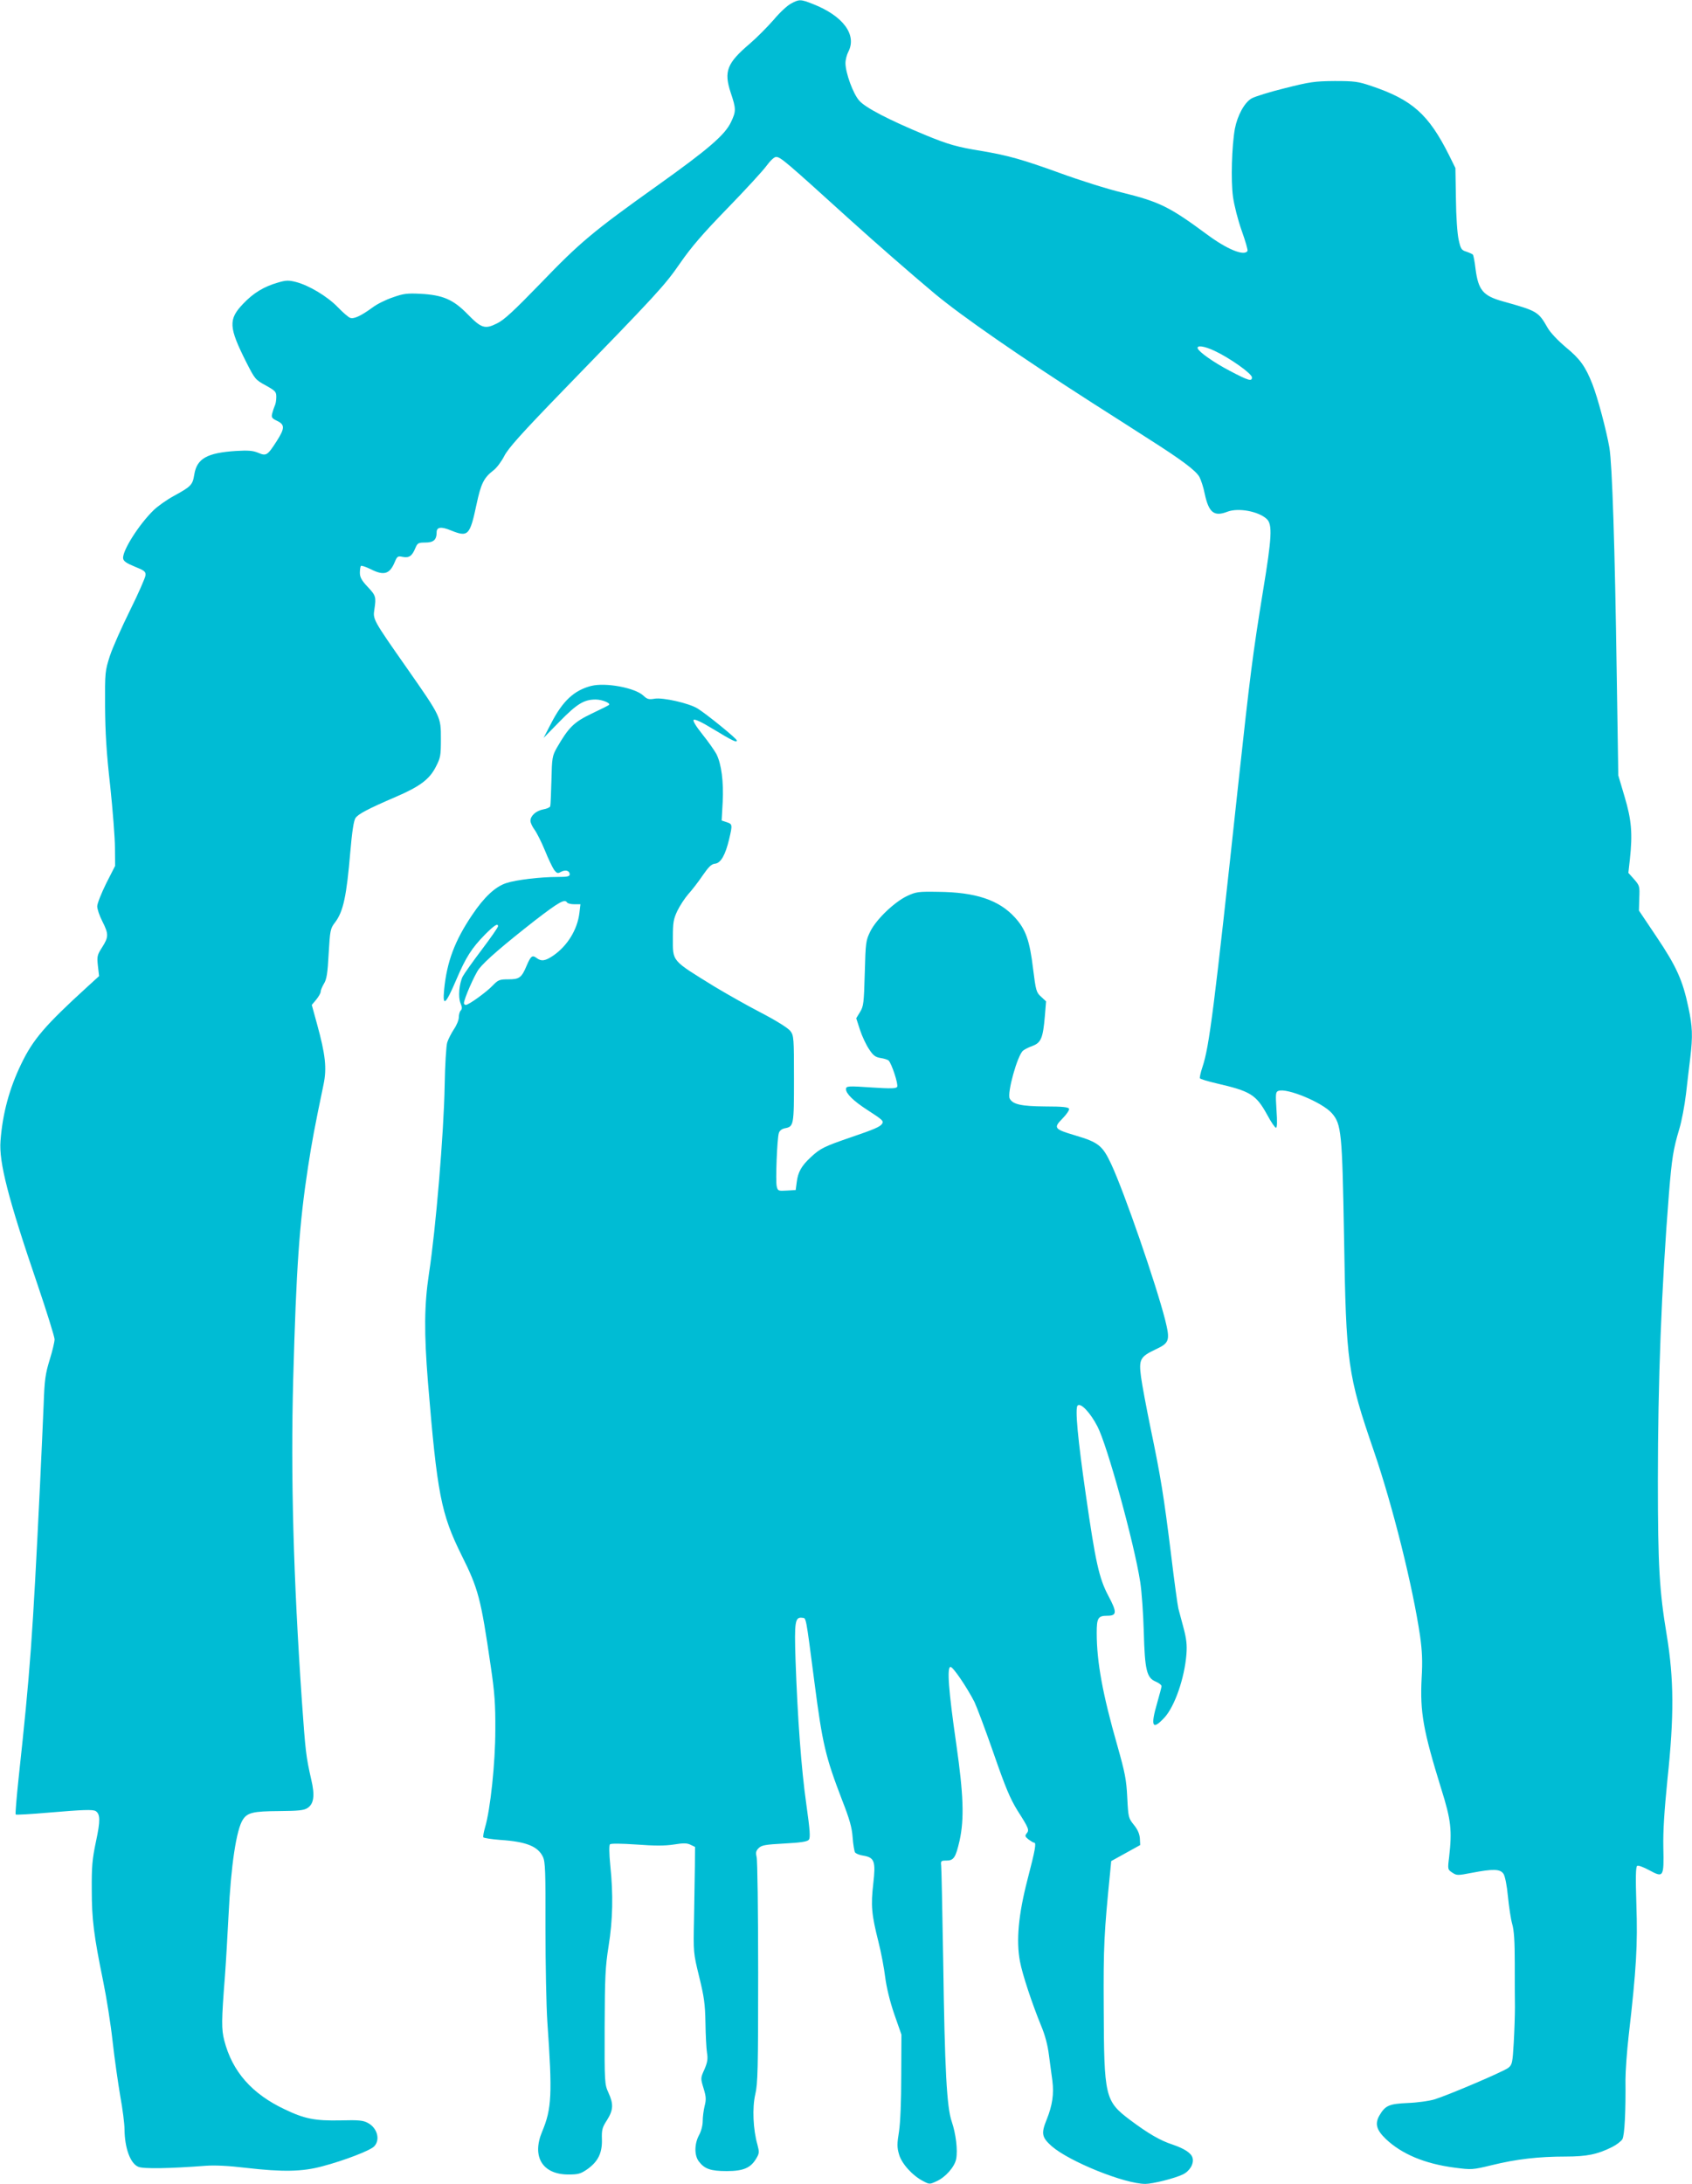 <?xml version="1.0" standalone="no"?>
<!DOCTYPE svg PUBLIC "-//W3C//DTD SVG 20010904//EN"
 "http://www.w3.org/TR/2001/REC-SVG-20010904/DTD/svg10.dtd">
<svg version="1.0" xmlns="http://www.w3.org/2000/svg"
 width="992pt" height="1280pt" viewBox="0 0 992 1280"
 preserveAspectRatio="xMidYMid meet">
<g transform="translate(0,1280) scale(0.1,-0.1)"
fill="#00bcd4" stroke="none">
<path d="M4638 12779 c-21 -10 -67 -53 -102 -95 -36 -41 -99 -105 -140 -140
-134 -114 -153 -162 -112 -287 32 -95 32 -109 2 -172 -35 -75 -131 -158 -431
-372 -379 -270 -455 -334 -685 -573 -158 -163 -215 -216 -257 -236 -70 -35
-91 -28 -172 55 -84 86 -145 112 -276 119 -78 4 -101 1 -162 -21 -40 -13 -94
-40 -120 -60 -67 -49 -109 -68 -130 -60 -10 3 -43 32 -73 63 -61 63 -168 127
-244 147 -44 11 -58 11 -106 -3 -83 -24 -144 -61 -204 -124 -88 -92 -86 -137
19 -345 49 -96 52 -101 113 -134 57 -32 62 -37 62 -68 0 -19 -4 -42 -9 -51 -4
-9 -11 -29 -15 -45 -6 -24 -2 -29 29 -44 46 -22 45 -44 -3 -119 -54 -84 -61
-88 -108 -68 -31 13 -59 15 -129 11 -172 -11 -231 -45 -246 -139 -10 -61 -18
-69 -122 -126 -40 -22 -92 -59 -115 -81 -88 -85 -186 -241 -180 -284 2 -16 19
-28 68 -48 57 -23 65 -29 63 -51 -1 -14 -41 -105 -90 -204 -49 -99 -103 -220
-119 -269 -28 -88 -29 -94 -28 -295 1 -152 8 -272 30 -465 15 -143 28 -307 28
-365 l1 -105 -53 -104 c-28 -57 -52 -117 -52 -133 0 -16 13 -55 30 -88 38 -75
37 -92 -1 -152 -29 -45 -31 -53 -25 -109 l7 -60 -68 -62 c-249 -227 -319 -309
-388 -452 -70 -144 -110 -292 -122 -452 -10 -124 45 -339 217 -842 55 -162
100 -307 100 -321 0 -15 -13 -70 -29 -121 -25 -81 -30 -117 -35 -259 -4 -91
-13 -300 -21 -465 -45 -922 -57 -1088 -126 -1728 -12 -114 -20 -209 -17 -212
2 -3 90 2 194 11 200 17 258 19 275 9 27 -18 28 -56 2 -177 -22 -104 -26 -148
-25 -283 0 -174 12 -269 67 -538 19 -92 44 -249 55 -350 11 -100 32 -245 45
-322 14 -76 25 -164 25 -195 1 -110 34 -201 81 -220 29 -13 185 -10 395 6 54
4 135 0 235 -12 217 -25 331 -23 449 9 129 34 279 92 303 116 38 38 20 108
-36 138 -27 15 -53 18 -161 15 -149 -3 -210 9 -325 64 -194 91 -309 222 -356
404 -17 67 -17 112 4 380 6 80 15 240 21 355 14 292 46 502 84 560 27 41 60
49 212 50 115 1 146 4 167 18 37 24 44 73 22 166 -31 137 -34 163 -55 461 -50
727 -66 1320 -51 1884 18 657 36 914 87 1246 23 149 38 230 91 484 20 95 11
175 -38 353 l-31 113 26 31 c14 17 26 38 26 46 0 9 9 30 19 47 16 25 22 61 28
177 8 137 10 147 37 182 49 64 68 155 90 415 10 118 20 181 30 197 16 24 73
54 238 125 139 60 196 102 233 175 28 54 30 66 30 164 0 131 1 128 -200 416
-199 284 -199 285 -190 343 11 73 9 81 -39 132 -36 38 -46 57 -46 83 0 18 3
36 6 40 4 3 28 -5 55 -18 80 -41 114 -31 144 42 14 33 18 35 46 29 38 -7 55 5
74 51 13 30 17 33 59 33 48 0 66 16 66 60 0 31 26 35 84 11 101 -41 111 -30
150 153 26 122 43 156 99 199 19 14 47 52 63 83 23 46 99 131 354 394 546 562
586 605 678 738 65 94 135 175 277 321 105 108 208 220 229 249 22 30 45 52
56 52 26 0 53 -23 427 -362 157 -142 361 -320 503 -439 161 -134 501 -369 925
-641 99 -63 248 -158 330 -211 192 -122 275 -184 297 -222 9 -17 24 -61 31
-98 24 -112 55 -137 134 -106 64 24 182 2 230 -43 34 -32 30 -107 -22 -422
-60 -370 -75 -486 -145 -1131 -143 -1329 -170 -1539 -210 -1659 -11 -32 -17
-62 -15 -66 3 -5 47 -18 98 -30 199 -46 231 -65 297 -185 22 -41 45 -75 51
-75 7 0 8 34 3 105 -6 94 -5 105 11 111 49 19 257 -67 313 -130 57 -65 61
-112 72 -721 12 -751 21 -812 176 -1263 109 -318 227 -789 270 -1082 12 -88
15 -146 9 -246 -10 -201 9 -306 115 -649 58 -184 64 -243 46 -401 -9 -71 -8
-72 19 -90 26 -17 31 -17 114 -1 125 24 167 23 186 -6 9 -14 20 -68 26 -133 6
-60 17 -133 25 -161 11 -38 15 -103 15 -230 0 -98 0 -214 1 -258 0 -44 -3
-138 -7 -208 -7 -118 -9 -129 -32 -147 -28 -22 -352 -160 -433 -185 -30 -9
-100 -19 -155 -21 -111 -5 -133 -14 -168 -74 -27 -48 -17 -84 38 -137 93 -88
227 -145 403 -168 101 -13 104 -13 220 15 142 35 273 50 430 50 126 0 188 13
274 56 26 13 53 34 60 46 13 23 20 164 18 348 0 47 8 164 19 260 45 389 53
534 45 766 -5 162 -4 223 5 228 6 4 38 -8 71 -26 83 -45 86 -41 82 134 -2 98
6 216 24 397 40 375 38 591 -4 847 -43 258 -52 406 -52 905 0 580 21 1130 65
1684 17 207 25 259 61 379 13 43 31 136 39 205 8 69 19 165 25 212 15 126 13
183 -11 294 -33 159 -71 242 -186 413 l-104 155 2 72 c3 70 2 74 -30 111 l-34
38 9 80 c16 150 10 229 -31 366 l-37 125 -9 580 c-11 771 -27 1242 -43 1340
-18 103 -68 292 -100 374 -41 104 -73 148 -156 216 -46 39 -90 85 -106 113
-55 96 -60 99 -264 156 -115 32 -143 66 -159 190 -5 43 -12 80 -16 84 -3 3
-20 11 -38 17 -29 9 -33 16 -45 70 -8 35 -15 136 -16 240 l-3 180 -37 75
c-121 241 -216 325 -456 406 -77 26 -98 29 -215 29 -118 -1 -145 -5 -292 -42
-89 -22 -176 -49 -195 -60 -42 -24 -83 -100 -98 -178 -18 -102 -24 -303 -11
-398 7 -51 29 -137 51 -199 22 -61 37 -114 34 -119 -19 -32 -121 10 -239 98
-218 161 -277 190 -495 244 -88 21 -252 73 -364 114 -221 80 -306 104 -461
130 -142 23 -196 38 -331 94 -208 86 -352 160 -387 202 -36 41 -80 163 -80
219 0 20 8 50 17 67 51 99 -31 210 -207 279 -73 29 -81 29 -129 3z m2482
-2035 c90 -42 220 -134 220 -156 0 -25 -19 -20 -131 39 -92 48 -180 110 -187
131 -6 20 38 14 98 -14z"/>
<path d="M3467 8780 c-101 -26 -168 -88 -236 -220 l-44 -85 94 96 c102 104
143 129 211 129 39 0 91 -22 78 -32 -3 -3 -49 -26 -102 -51 -104 -50 -134 -80
-204 -201 -26 -47 -28 -57 -31 -190 -2 -78 -5 -146 -7 -152 -2 -6 -21 -15 -41
-18 -42 -8 -75 -37 -75 -67 0 -11 11 -35 24 -52 13 -18 41 -73 61 -122 20 -50
45 -101 54 -114 16 -20 21 -22 40 -11 27 14 51 7 51 -15 0 -12 -14 -15 -72
-15 -100 0 -243 -17 -300 -36 -64 -21 -129 -81 -200 -187 -102 -151 -148 -274
-164 -437 -10 -104 8 -90 70 55 58 136 91 187 170 268 54 54 76 68 76 48 0 -6
-43 -68 -96 -138 -53 -70 -103 -141 -111 -156 -21 -42 -28 -121 -13 -157 10
-23 10 -34 1 -43 -6 -6 -11 -24 -11 -40 0 -15 -13 -47 -29 -70 -15 -23 -33
-58 -39 -77 -6 -19 -13 -134 -15 -255 -5 -277 -52 -839 -92 -1100 -28 -185
-29 -347 -6 -635 54 -657 77 -772 196 -1013 100 -200 114 -254 172 -652 23
-155 28 -224 27 -375 0 -193 -29 -466 -60 -570 -8 -28 -13 -54 -10 -59 3 -4
48 -11 99 -15 153 -10 221 -38 250 -99 14 -29 16 -83 15 -418 0 -211 5 -458
11 -549 30 -426 26 -509 -31 -645 -61 -146 3 -250 154 -250 58 0 72 4 110 30
64 45 89 95 87 175 -2 57 2 71 30 114 37 59 39 94 8 161 -22 49 -23 56 -22
385 1 291 4 353 23 473 25 155 28 303 10 474 -7 70 -7 118 -2 123 6 6 66 5
156 -1 106 -8 166 -8 218 0 56 9 77 9 98 -1 l27 -13 -1 -115 c-1 -63 -3 -203
-5 -310 -4 -194 -4 -196 30 -335 29 -118 35 -160 37 -270 1 -71 5 -151 9 -176
6 -36 3 -56 -15 -98 -23 -51 -23 -52 -5 -111 15 -49 16 -66 6 -104 -6 -25 -11
-64 -11 -88 0 -25 -9 -60 -22 -83 -27 -51 -28 -117 -1 -153 33 -44 69 -57 163
-57 98 0 141 18 174 74 18 30 18 38 7 80 -26 90 -31 218 -13 295 15 63 17 147
17 716 0 355 -4 659 -9 676 -6 26 -4 36 12 52 17 17 39 21 151 27 96 5 134 11
143 22 10 12 7 54 -15 211 -29 204 -51 502 -63 847 -7 218 -3 249 39 243 24
-3 20 23 72 -378 47 -363 65 -437 162 -690 44 -112 58 -162 62 -220 3 -41 10
-81 14 -87 5 -7 26 -16 48 -19 66 -11 74 -33 59 -164 -15 -128 -10 -182 30
-340 16 -63 34 -158 40 -210 8 -60 27 -139 53 -215 l42 -120 -1 -240 c0 -151
-5 -272 -13 -327 -12 -73 -12 -94 0 -135 15 -54 79 -125 142 -157 36 -19 38
-19 77 -1 54 24 107 85 116 131 10 52 -2 149 -26 219 -29 84 -41 299 -50 940
-5 292 -10 544 -12 560 -3 28 -1 30 30 30 44 0 55 17 78 117 28 127 23 269
-19 563 -46 318 -56 455 -34 455 15 0 94 -116 140 -205 13 -27 64 -162 112
-300 70 -202 97 -266 140 -336 67 -105 71 -115 54 -135 -11 -14 -9 -19 11 -35
14 -10 28 -19 33 -19 14 0 7 -40 -39 -217 -53 -205 -67 -357 -44 -479 14 -76
71 -247 124 -377 23 -54 39 -115 46 -173 7 -49 15 -116 20 -149 10 -78 0 -145
-33 -227 -34 -83 -29 -105 29 -157 103 -90 427 -221 549 -221 43 0 171 32 219
55 41 19 67 63 58 97 -7 28 -46 54 -116 78 -74 24 -144 65 -251 145 -147 111
-152 135 -154 660 -2 355 2 436 38 794 l6 63 85 47 85 47 -2 39 c-2 27 -13 52
-35 79 -32 40 -33 44 -39 161 -5 104 -13 144 -57 300 -88 307 -122 495 -122
665 0 87 8 100 62 100 57 0 58 20 5 119 -53 101 -74 194 -131 591 -47 326 -64
506 -48 522 18 18 74 -41 116 -122 57 -108 216 -685 251 -912 9 -57 18 -188
21 -293 6 -224 17 -269 70 -291 19 -8 34 -20 34 -27 0 -6 -12 -50 -25 -96 -41
-140 -29 -165 42 -88 60 65 118 231 129 372 4 54 0 89 -16 150 -12 44 -26 96
-31 116 -5 20 -25 166 -44 325 -42 338 -60 450 -120 737 -24 117 -49 250 -55
295 -14 104 -6 120 85 163 82 38 86 53 56 174 -55 214 -238 744 -316 912 -51
109 -75 128 -210 168 -125 37 -130 44 -76 99 24 24 41 50 39 57 -3 10 -37 14
-139 14 -141 1 -191 12 -209 46 -17 31 45 254 78 281 8 7 33 20 56 28 50 19
61 47 72 175 l7 86 -29 27 c-28 25 -31 35 -47 163 -20 167 -43 232 -107 302
-93 102 -229 148 -450 150 -116 2 -129 0 -181 -24 -76 -36 -181 -137 -216
-207 -27 -55 -28 -64 -33 -247 -5 -175 -7 -193 -28 -227 l-22 -36 22 -68 c12
-37 36 -88 53 -113 24 -37 37 -47 68 -52 21 -3 42 -10 47 -15 18 -18 58 -140
50 -154 -6 -10 -35 -11 -144 -4 -146 10 -156 9 -156 -10 0 -26 45 -70 126
-122 88 -57 96 -64 86 -80 -11 -18 -46 -33 -184 -80 -157 -54 -178 -64 -235
-117 -54 -50 -75 -87 -82 -147 l-6 -45 -52 -3 c-49 -3 -53 -2 -59 24 -8 30 2
278 12 312 4 15 17 25 35 29 53 10 54 16 54 289 0 241 -1 254 -21 281 -13 17
-79 59 -175 109 -85 44 -206 113 -269 151 -256 158 -245 145 -245 286 0 89 3
109 26 158 15 31 44 75 64 98 21 23 59 72 84 109 36 52 52 68 74 70 33 4 60
51 82 144 20 85 19 88 -14 99 l-30 10 6 108 c6 119 -7 223 -37 282 -11 20 -47
72 -81 114 -39 49 -58 80 -52 86 6 6 47 -13 114 -54 114 -69 139 -81 139 -67
0 11 -179 156 -231 188 -51 31 -202 65 -251 57 -34 -6 -44 -3 -66 18 -49 46
-221 78 -305 57z m-142 -1270 c3 -5 22 -10 42 -10 l36 0 -6 -51 c-12 -98 -70
-192 -152 -249 -48 -33 -71 -36 -99 -15 -25 19 -34 12 -58 -44 -30 -72 -43
-81 -108 -81 -51 0 -59 -3 -91 -36 -37 -39 -141 -114 -158 -114 -6 0 -11 5
-11 10 0 25 63 168 88 201 36 47 143 139 327 283 143 110 176 129 190 106z"/>
</g>
</svg>
